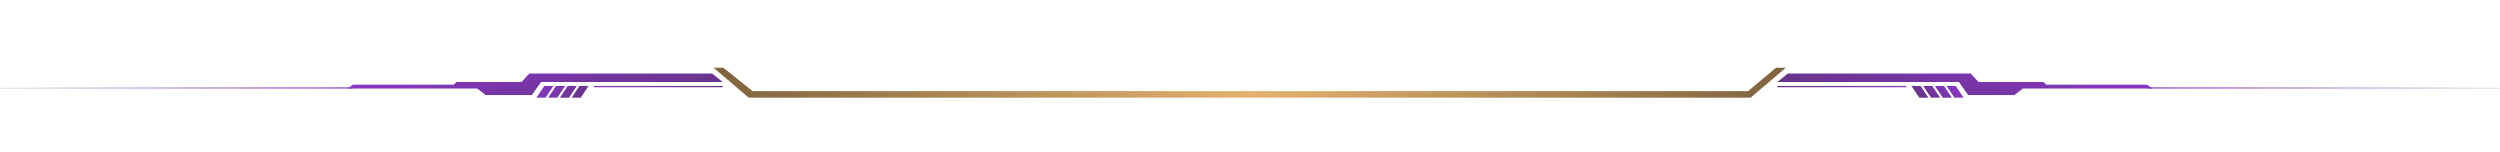 <svg width="1920" height="117" viewBox="0 0 1920 117" fill="none" xmlns="http://www.w3.org/2000/svg">
<rect y="67" width="271" height="1" fill="url(#paint0_linear_686_8886)"/>
<path d="M271 65L267 68H366.5L373 73H408.5L415.5 63H555L547 56.5H406.5L400.5 63H350.5L348.5 65H271Z" fill="url(#paint1_linear_686_8886)"/>
<path d="M418 66H425L419 75H412L418 66Z" fill="url(#paint2_linear_686_8886)"/>
<path d="M427 66H434L428 75H421L427 66Z" fill="url(#paint3_linear_686_8886)"/>
<path d="M436 66H443L437 75H430L436 66Z" fill="url(#paint4_linear_686_8886)"/>
<path d="M445 66H452L446 75H439L445 66Z" fill="url(#paint5_linear_686_8886)"/>
<rect x="456" y="66" width="99" height="1" fill="url(#paint6_linear_686_8886)"/>
<rect width="271" height="1" transform="matrix(-1 0 0 1 1920 67)" fill="url(#paint7_linear_686_8886)"/>
<path d="M1649 65L1653 68H1553.5L1547 73H1511.5L1504.5 63H1365L1373 56.5H1513.5L1519.5 63H1569.5L1571.5 65H1649Z" fill="url(#paint8_linear_686_8886)"/>
<path d="M1502 66H1495L1501 75H1508L1502 66Z" fill="url(#paint9_linear_686_8886)"/>
<path d="M1493 66H1486L1492 75H1499L1493 66Z" fill="url(#paint10_linear_686_8886)"/>
<path d="M1484 66H1477L1483 75H1490L1484 66Z" fill="url(#paint11_linear_686_8886)"/>
<path d="M1475 66H1468L1474 75H1481L1475 66Z" fill="url(#paint12_linear_686_8886)"/>
<rect width="99" height="1" transform="matrix(-1 0 0 1 1464 66)" fill="url(#paint13_linear_686_8886)"/>
<path d="M575 75L548 52H555.5L578 70H1342.5L1364 52H1371.5L1344.5 75H575Z" fill="url(#paint14_linear_686_8886)"/>
<defs>
<linearGradient id="paint0_linear_686_8886" x1="271.283" y1="67.999" x2="271.226" y2="63.546" gradientUnits="userSpaceOnUse">
<stop stop-color="#8F37CD"/>
<stop offset="1" stop-color="#5F337E" stop-opacity="0"/>
</linearGradient>
<linearGradient id="paint1_linear_686_8886" x1="555.3" y1="72.992" x2="541.312" y2="2.267" gradientUnits="userSpaceOnUse">
<stop stop-color="#5F337E"/>
<stop offset="1" stop-color="#8F37CD"/>
</linearGradient>
<linearGradient id="paint2_linear_686_8886" x1="452.042" y1="74.996" x2="432.622" y2="49.993" gradientUnits="userSpaceOnUse">
<stop stop-color="#5F337E"/>
<stop offset="1" stop-color="#8F37CD"/>
</linearGradient>
<linearGradient id="paint3_linear_686_8886" x1="452.042" y1="74.996" x2="432.622" y2="49.993" gradientUnits="userSpaceOnUse">
<stop stop-color="#5F337E"/>
<stop offset="1" stop-color="#8F37CD"/>
</linearGradient>
<linearGradient id="paint4_linear_686_8886" x1="452.042" y1="74.996" x2="432.622" y2="49.993" gradientUnits="userSpaceOnUse">
<stop stop-color="#5F337E"/>
<stop offset="1" stop-color="#8F37CD"/>
</linearGradient>
<linearGradient id="paint5_linear_686_8886" x1="452.042" y1="74.996" x2="432.622" y2="49.993" gradientUnits="userSpaceOnUse">
<stop stop-color="#5F337E"/>
<stop offset="1" stop-color="#8F37CD"/>
</linearGradient>
<linearGradient id="paint6_linear_686_8886" x1="555.103" y1="66.999" x2="554.948" y2="62.551" gradientUnits="userSpaceOnUse">
<stop stop-color="#5F337E"/>
<stop offset="1" stop-color="#8F37CD"/>
</linearGradient>
<linearGradient id="paint7_linear_686_8886" x1="271.283" y1="1" x2="271.226" y2="-3.454" gradientUnits="userSpaceOnUse">
<stop stop-color="#8F37CD"/>
<stop offset="1" stop-color="#5F337E" stop-opacity="0"/>
</linearGradient>
<linearGradient id="paint8_linear_686_8886" x1="1364.7" y1="72.992" x2="1378.69" y2="2.267" gradientUnits="userSpaceOnUse">
<stop stop-color="#5F337E"/>
<stop offset="1" stop-color="#8F37CD"/>
</linearGradient>
<linearGradient id="paint9_linear_686_8886" x1="1467.96" y1="74.996" x2="1487.38" y2="49.993" gradientUnits="userSpaceOnUse">
<stop stop-color="#5F337E"/>
<stop offset="1" stop-color="#8F37CD"/>
</linearGradient>
<linearGradient id="paint10_linear_686_8886" x1="1467.96" y1="74.996" x2="1487.38" y2="49.993" gradientUnits="userSpaceOnUse">
<stop stop-color="#5F337E"/>
<stop offset="1" stop-color="#8F37CD"/>
</linearGradient>
<linearGradient id="paint11_linear_686_8886" x1="1467.96" y1="74.996" x2="1487.38" y2="49.993" gradientUnits="userSpaceOnUse">
<stop stop-color="#5F337E"/>
<stop offset="1" stop-color="#8F37CD"/>
</linearGradient>
<linearGradient id="paint12_linear_686_8886" x1="1467.96" y1="74.996" x2="1487.38" y2="49.993" gradientUnits="userSpaceOnUse">
<stop stop-color="#5F337E"/>
<stop offset="1" stop-color="#8F37CD"/>
</linearGradient>
<linearGradient id="paint13_linear_686_8886" x1="99.103" y1="1" x2="98.948" y2="-3.449" gradientUnits="userSpaceOnUse">
<stop stop-color="#5F337E"/>
<stop offset="1" stop-color="#8F37CD"/>
</linearGradient>
<linearGradient id="paint14_linear_686_8886" x1="548" y1="63.5" x2="1371.5" y2="63.5" gradientUnits="userSpaceOnUse">
<stop stop-color="#7F633D"/>
<stop offset="0.504" stop-color="#E5B26E"/>
<stop offset="1" stop-color="#7F633D"/>
</linearGradient>
</defs>
</svg>
